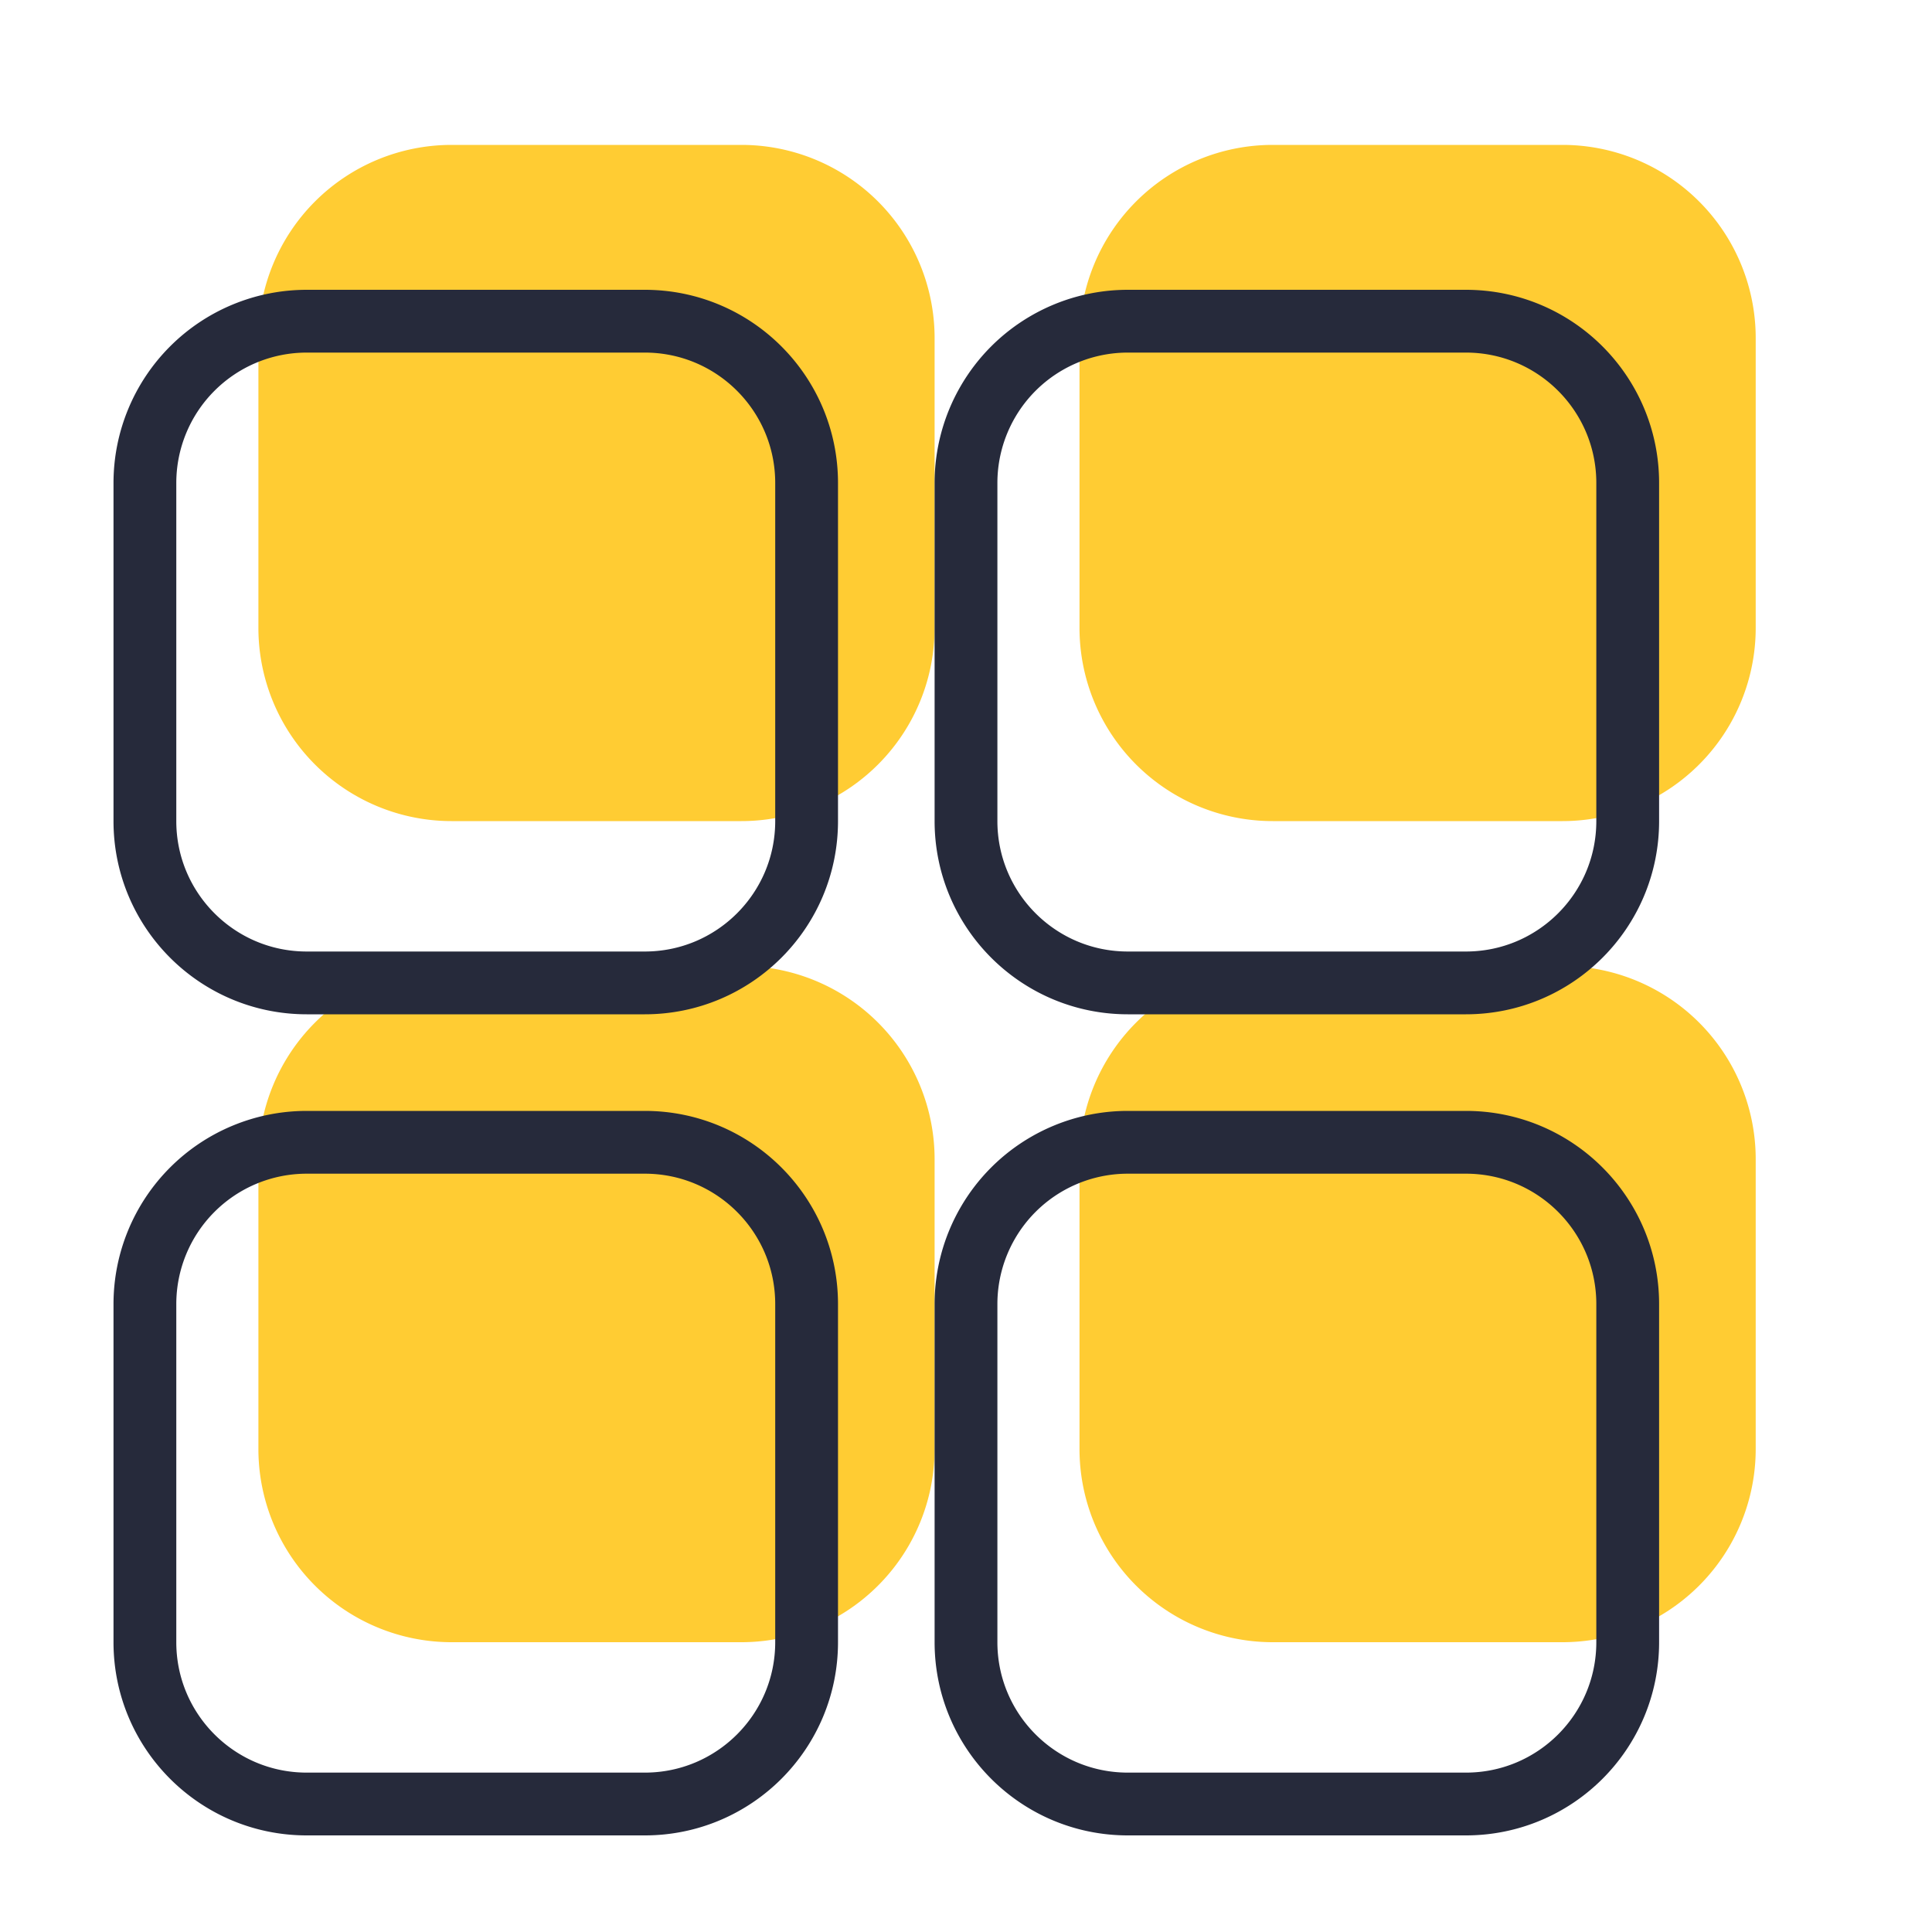 <svg xmlns="http://www.w3.org/2000/svg" width="40" height="40" fill="none">
  <path fill="#FC3" d="M15.35 20h-6a4 4 0 0 0-4 4v6a4 4 0 0 0 4 4h6a4 4 0 0 0 4-4v-6a4 4 0 0 0-4-4ZM15.35 3h-6a4 4 0 0 0-4 4v6a4 4 0 0 0 4 4h6a4 4 0 0 0 4-4V7a4 4 0 0 0-4-4ZM32.35 20h-6a4 4 0 0 0-4 4v6a4 4 0 0 0 4 4h6a4 4 0 0 0 4-4v-6a4 4 0 0 0-4-4ZM32.35 3h-6a4 4 0 0 0-4 4v6a4 4 0 0 0 4 4h6a4 4 0 0 0 4-4V7a4 4 0 0 0-4-4Z"/>
  <path stroke="#262A3B" stroke-width="1.3" d="M13.35 23.65h-7A3.35 3.35 0 0 0 3 27v7c0 1.85 1.5 3.35 3.35 3.35h7c1.85 0 3.35-1.5 3.35-3.35v-7c0-1.85-1.5-3.35-3.35-3.35ZM13.35 6.65h-7A3.35 3.35 0 0 0 3 10v7c0 1.85 1.5 3.35 3.35 3.35h7c1.85 0 3.35-1.5 3.35-3.35v-7c0-1.85-1.5-3.35-3.35-3.35ZM30.35 23.65h-7A3.35 3.35 0 0 0 20 27v7c0 1.85 1.5 3.35 3.35 3.35h7c1.85 0 3.35-1.5 3.35-3.35v-7c0-1.85-1.5-3.35-3.35-3.35ZM30.35 6.65h-7A3.35 3.35 0 0 0 20 10v7c0 1.85 1.5 3.35 3.35 3.35h7c1.85 0 3.35-1.5 3.35-3.35v-7c0-1.85-1.5-3.35-3.35-3.35Z"/>
</svg>
